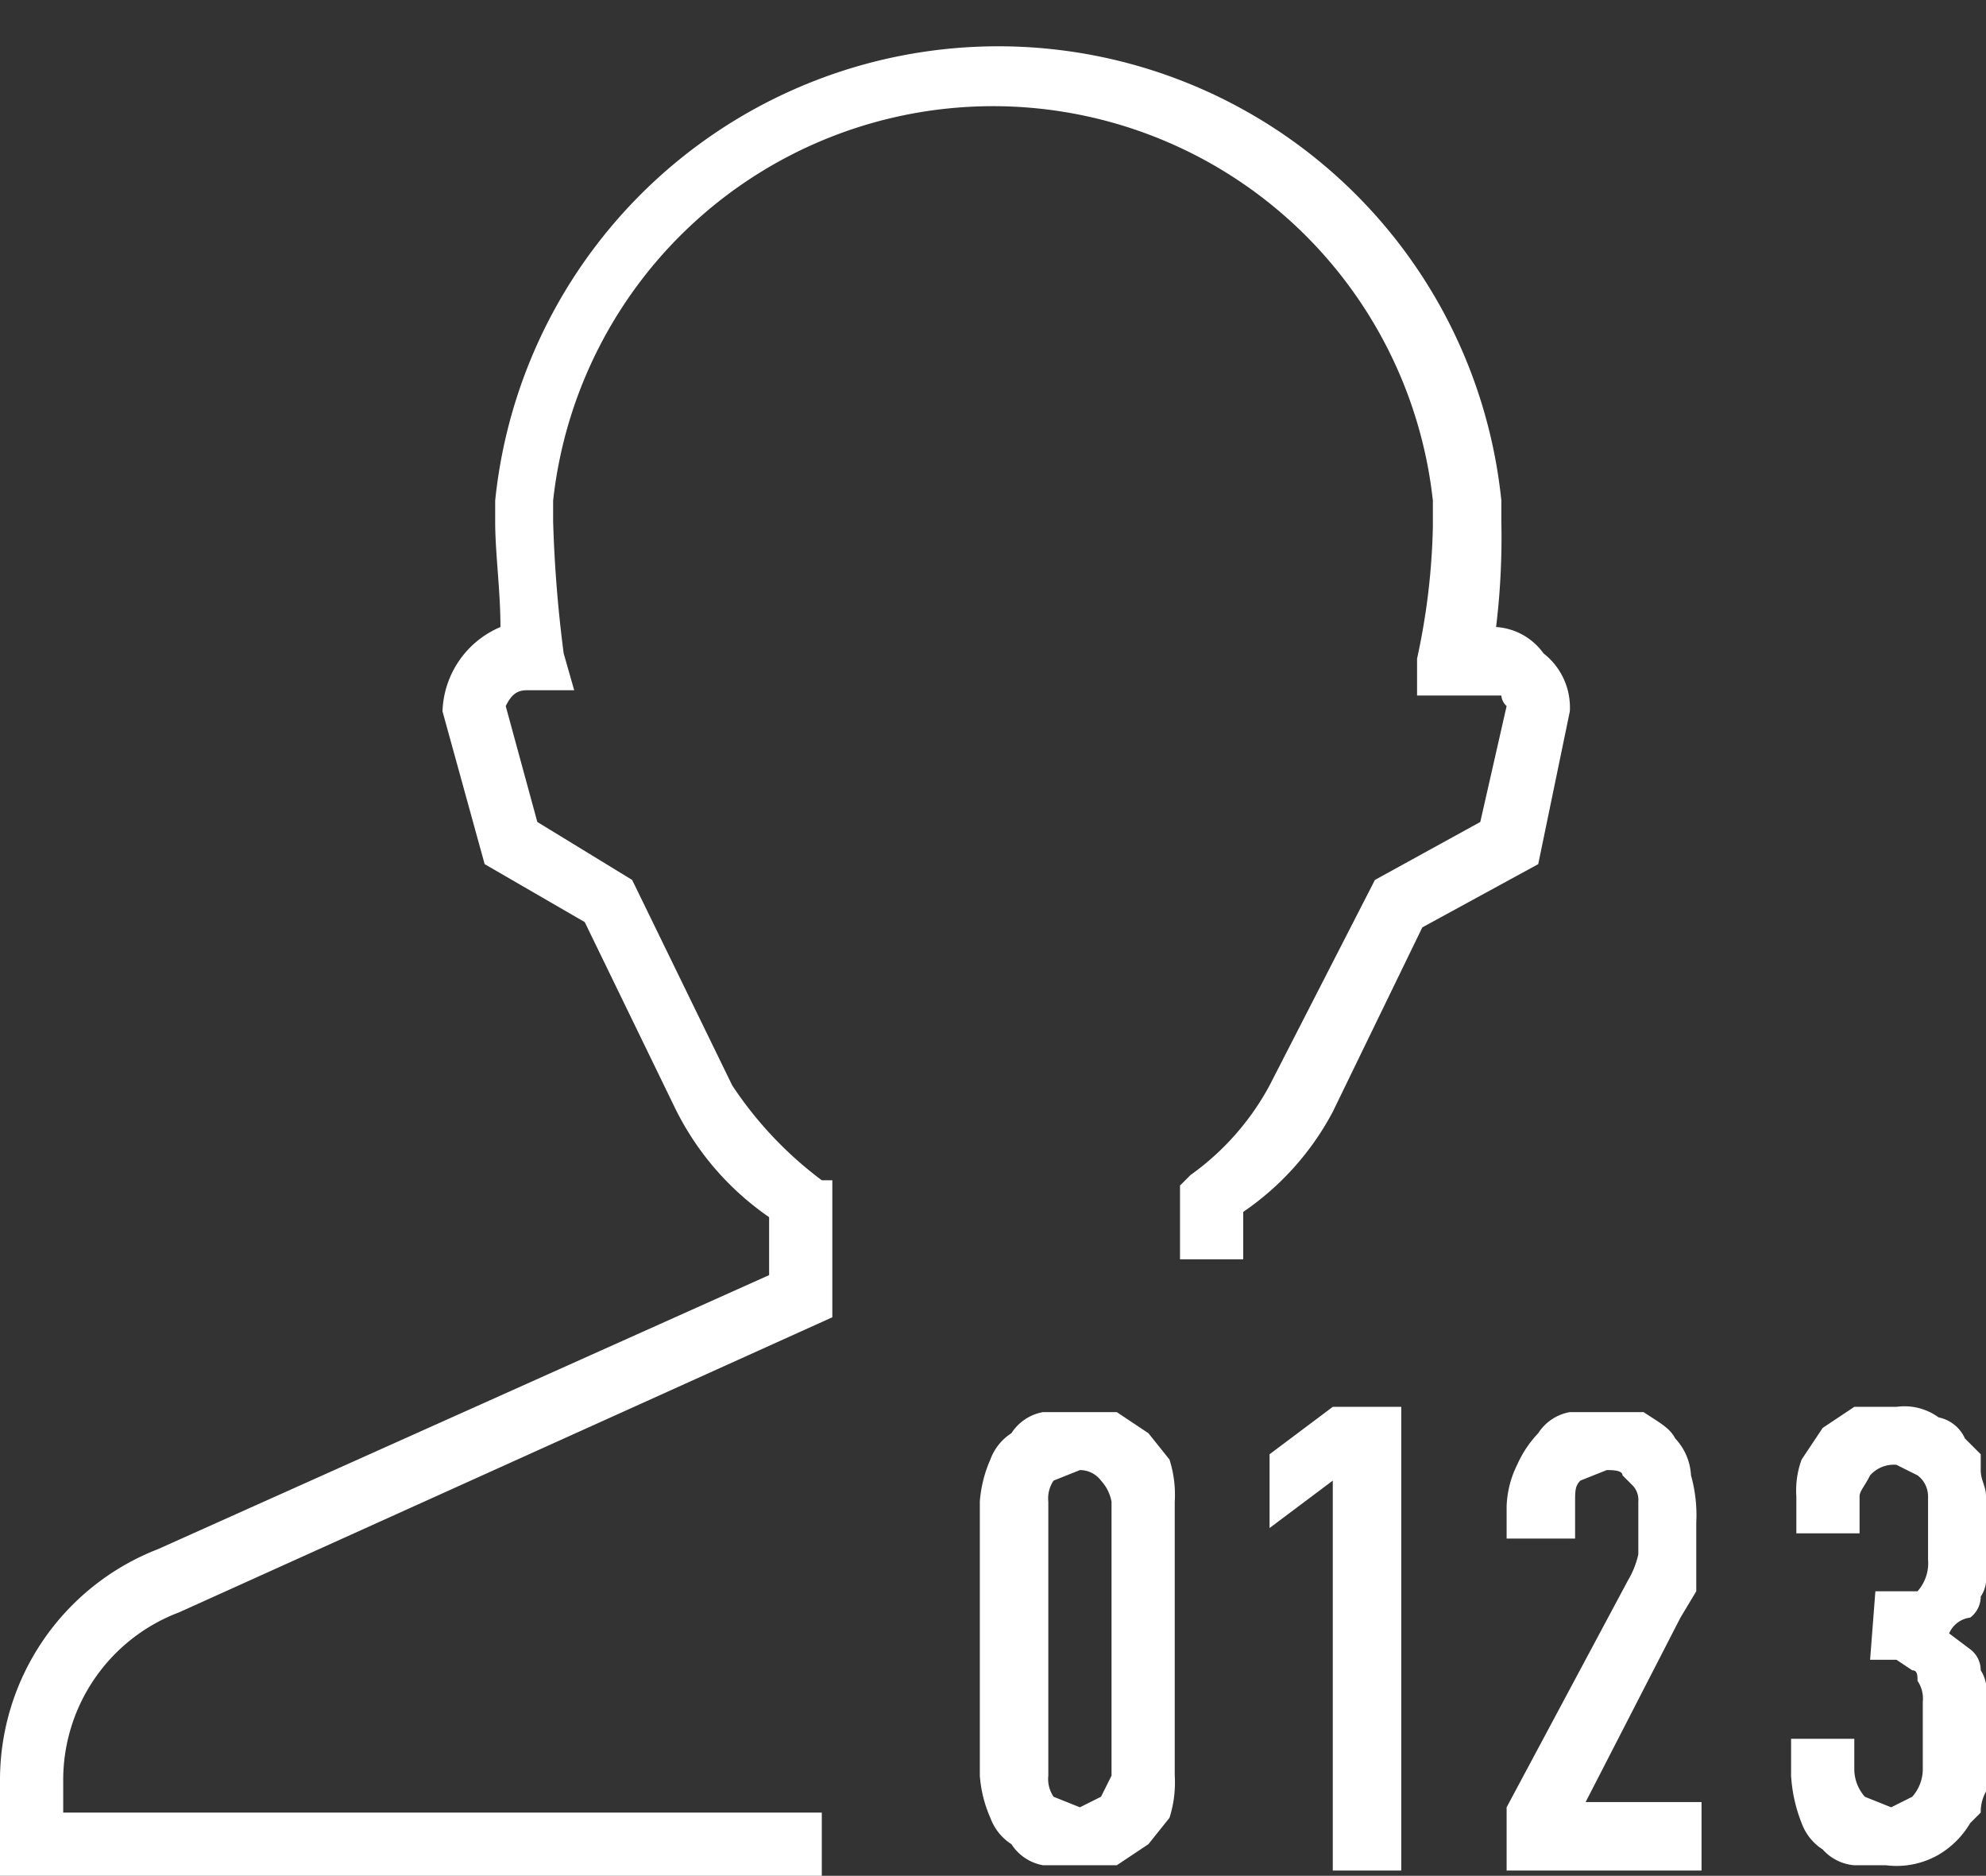 <svg xmlns="http://www.w3.org/2000/svg" width="37.7" height="35.6" viewBox="0 0 37.7 35.6">
  <rect x="0" y="0" width="37.7" height="35.6" fill="#333333" stroke="none"/>
  <title>icon_mynumber</title>
  <g id="e5dada8c-164e-4d85-8368-2e0edf4d533d" data-name="レイヤー 2">
    <g id="a6ca9c67-9456-4bf9-b78b-083d3d7cf7d7" data-name="ART WORK">
      <path d="M15.6,35.6H0V33.8a4.7,4.7,0,0,1,3-4.4l11.6-5.2V23.1A5.4,5.4,0,0,1,12.8,21l-1.7-3.5L9.2,16.4l-.8-2.9a1.8,1.8,0,0,1,1.1-1.6c0-.7-.1-1.4-.1-2V9.5a9.6,9.6,0,0,1,19.1,0v.4a14.1,14.1,0,0,1-.1,2,1.2,1.2,0,0,1,.9.5,1.3,1.3,0,0,1,.5,1.1h0l-.6,2.9L27,17.6l-1.7,3.5A5.3,5.3,0,0,1,23.6,23v.9H22.4V22.5l.2-.2a5,5,0,0,0,1.5-1.7l2-3.9,2-1.1.5-2.2a.3.3,0,0,1-.1-.2H26.9v-.7a12.9,12.9,0,0,0,.3-2.5V9.5a8.4,8.4,0,0,0-16.7,0v.4a25,25,0,0,0,.2,2.5l.2.7H10c-.2,0-.3.1-.4.3l.6,2.2L12,16.7l1.9,3.9a7.2,7.2,0,0,0,1.7,1.8h.2V25L3.4,30.6a3.4,3.4,0,0,0-2.2,3.2v.6H15.6v1.2Zm3-1.9a2.4,2.4,0,0,0,.2.8,1,1,0,0,0,.4.5.9.9,0,0,0,.6.4h1.4l.6-.4.4-.5a2.2,2.2,0,0,0,.1-.8V28.5a2.2,2.2,0,0,0-.1-.8l-.4-.5-.6-.4H19.8a.9.9,0,0,0-.6.4,1,1,0,0,0-.4.5,2.4,2.4,0,0,0-.2.8Zm1.3-5.2a.6.6,0,0,1,.1-.4l.5-.2a.5.5,0,0,1,.4.2.8.8,0,0,1,.2.4v5.2l-.2.4-.4.2-.5-.2a.6.6,0,0,1-.1-.4Zm5.4,7h1.3V26.7H25.3l-1.2.9V29l1.2-.9Zm3.3,0h3.7V34.2H30.1l1.8-3.5.3-.5V28.9a2.8,2.8,0,0,0-.1-.9,1.1,1.1,0,0,0-.3-.7c-.1-.2-.3-.3-.6-.5H29.8a.9.9,0,0,0-.6.4,2.1,2.1,0,0,0-.4.6,1.9,1.9,0,0,0-.2.8v.6h1.3v-.7c0-.2,0-.3.1-.4l.5-.2c.1,0,.3,0,.3.1l.2.2a.4.4,0,0,1,.1.3v1a1.7,1.7,0,0,1-.2.5l-2.3,4.3Zm6.9-4H36l.3.2c.1,0,.1.1.1.2a.6.6,0,0,1,.1.4v1.3a.8.8,0,0,1-.2.5l-.4.2-.5-.2a.8.8,0,0,1-.2-.5V33H34v.7a2.9,2.9,0,0,0,.2.9,1,1,0,0,0,.4.5.9.9,0,0,0,.6.3h.6a1.6,1.6,0,0,0,1-.2,1.7,1.7,0,0,0,.6-.6l.2-.2a.8.8,0,0,1,.1-.4V32.2a.7.7,0,0,0-.1-.5.5.5,0,0,0-.2-.4L37,31a.5.5,0,0,1,.4-.3.5.5,0,0,0,.2-.4.6.6,0,0,0,.1-.4V28.4c0-.2-.1-.3-.1-.5v-.3l-.3-.3a.7.7,0,0,0-.5-.4,1.1,1.1,0,0,0-.8-.2h-.8l-.6.4-.4.6a1.7,1.7,0,0,0-.1.7v.7h1.2v-.7c0-.1.1-.2.2-.4a.6.6,0,0,1,.5-.2l.4.2a.5.5,0,0,1,.2.4v1.2a.8.8,0,0,1-.2.6h-.8Z" style="fill: #fff"/>
    </g>
  </g>
</svg>
